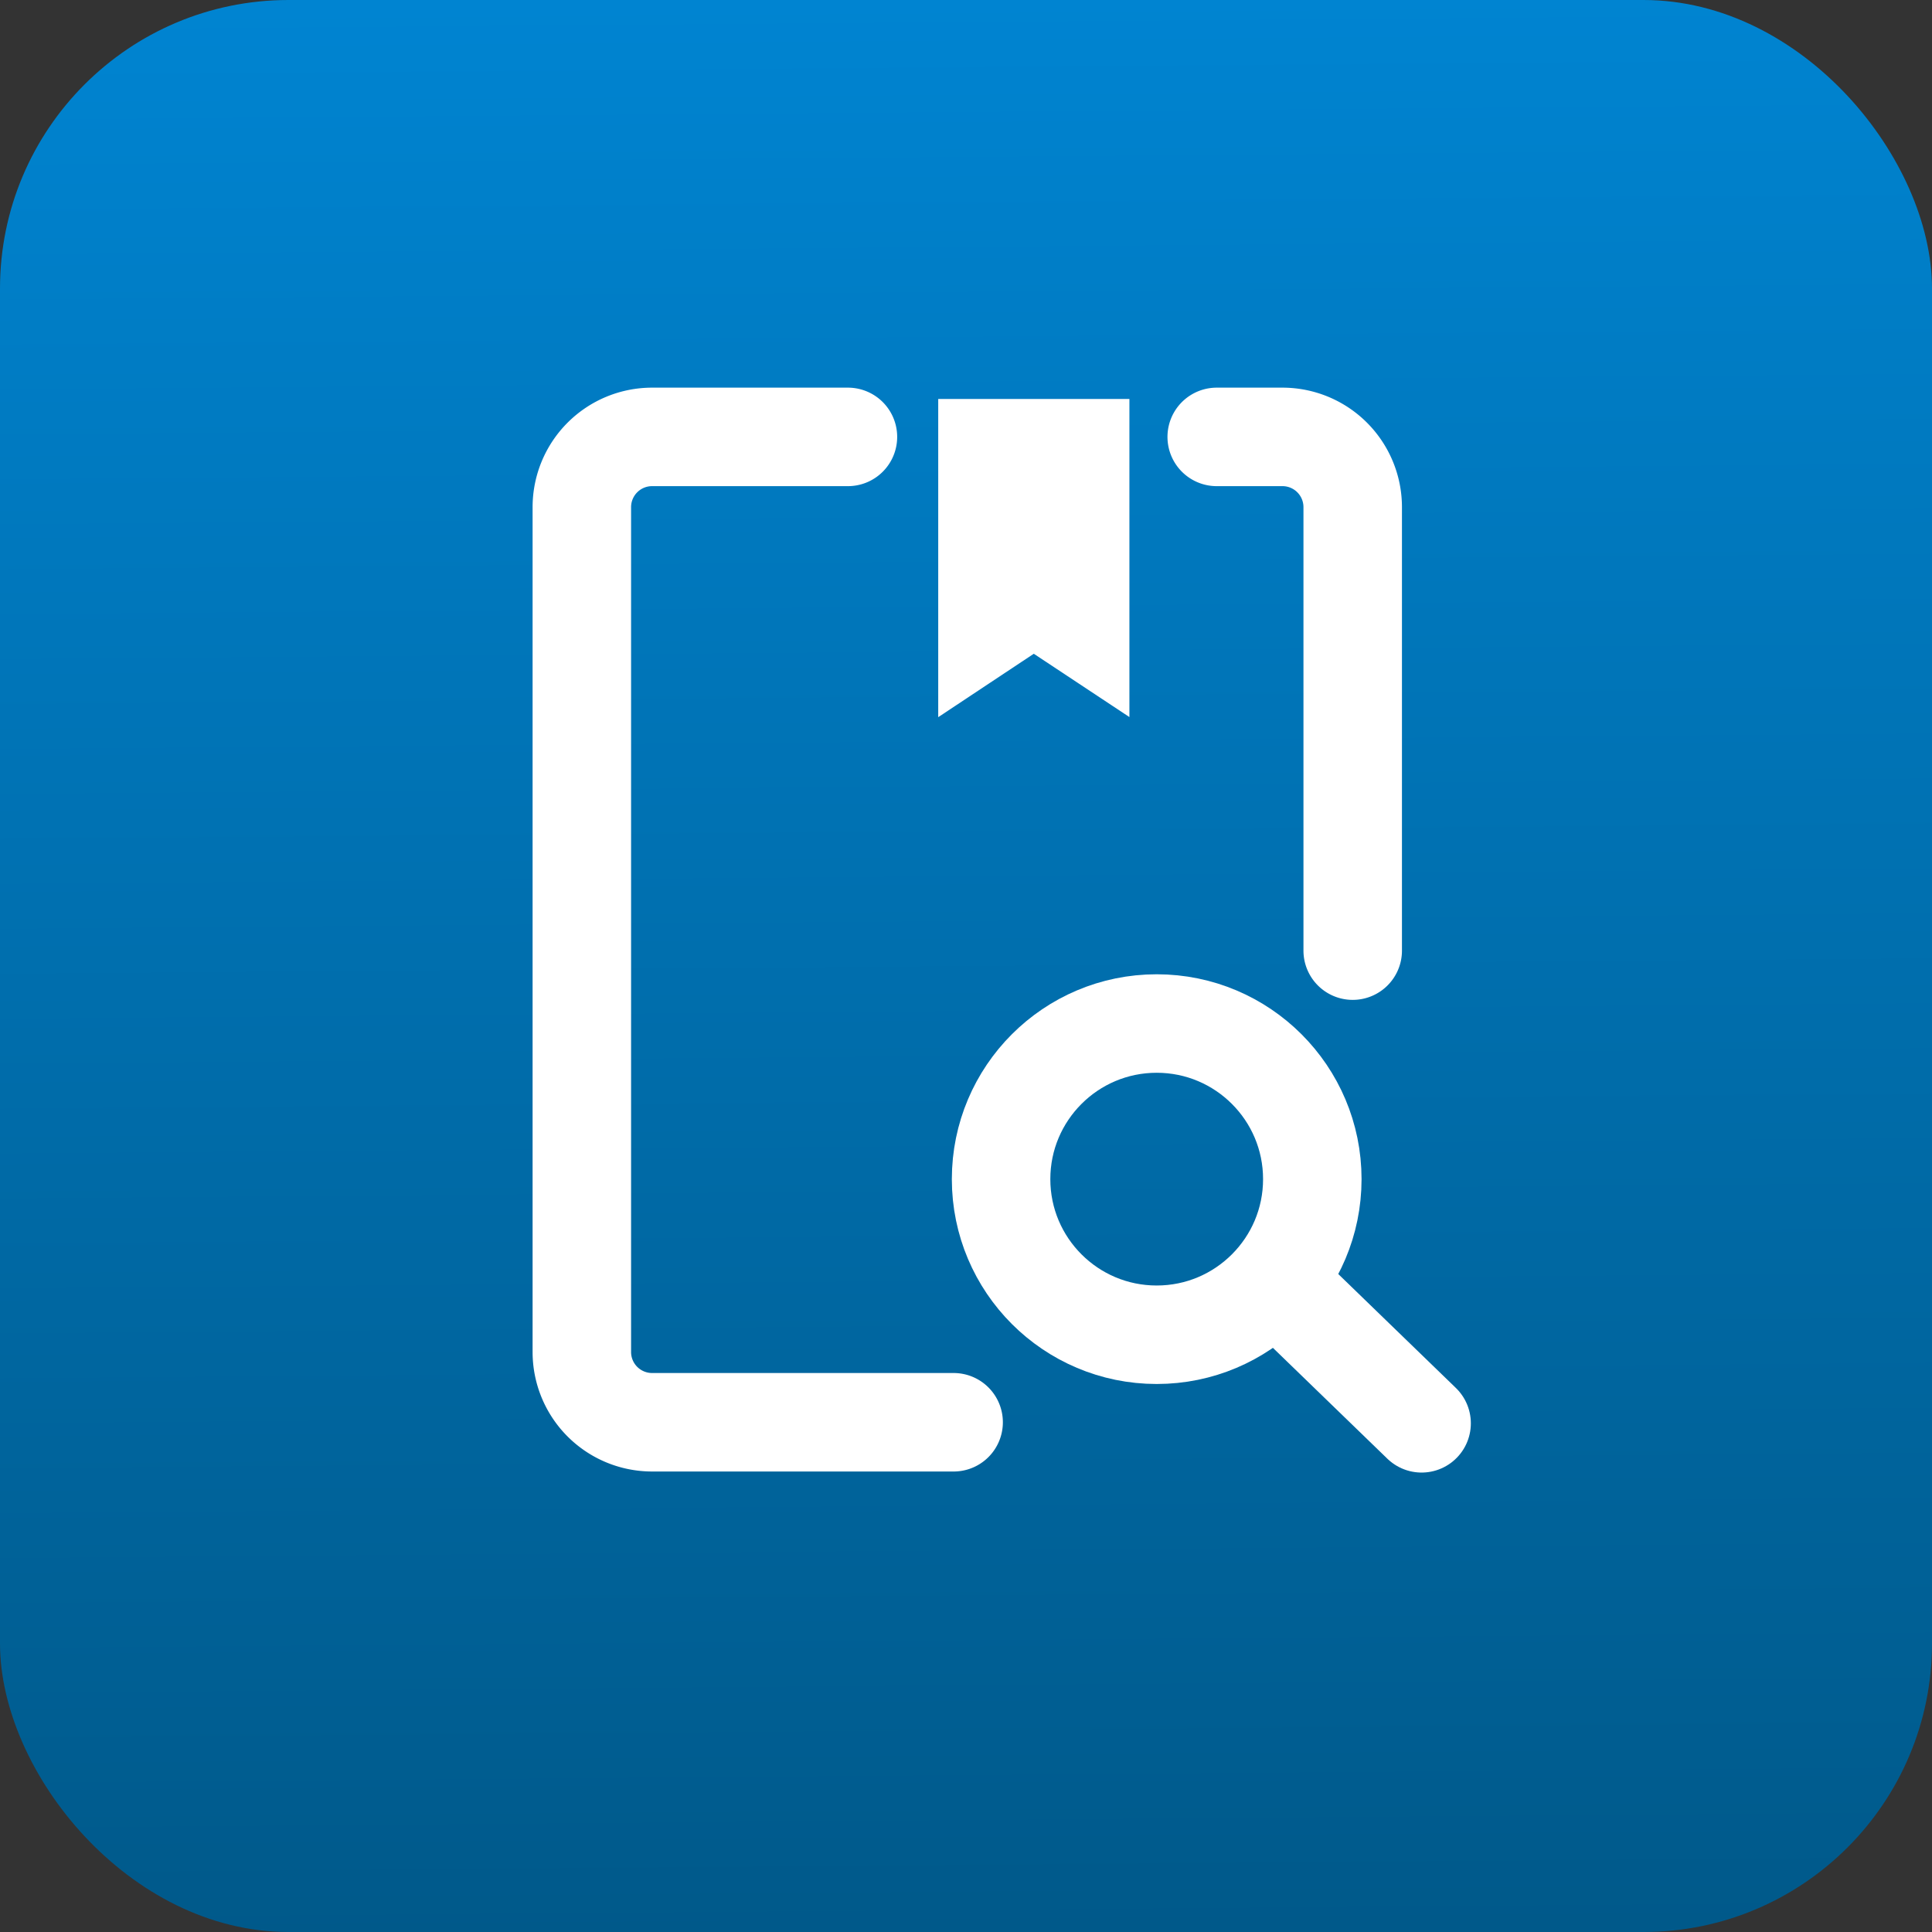 <svg xmlns="http://www.w3.org/2000/svg" width="44" height="44" fill="none" xmlns:v="https://vecta.io/nano"><rect width="100%" height="100%" fill="#333333" stroke="none"/><rect width="44" height="44" rx="6.571" fill="url(#A)"/><g stroke="#fff" stroke-width="2.243"><path d="M21.718 32.391h-6.871a1.6 1.6 0 0 1-1.596-1.596V11.546a1.6 1.6 0 0 1 1.596-1.596h4.464m8.399 0h1.501a1.6 1.6 0 0 1 1.596 1.596V21.65" stroke-miterlimit="10" stroke-linecap="round"/><path d="M24.6 10.208v4.035l-.435-.288-.621-.413-.621.413-.434.288v-4.035H24.6z" fill="#3ba3eb"/><g stroke-miterlimit="10"><path d="M29.346 29.48l3.03 2.935" stroke-linecap="round"/><path d="M26.343 30.398c1.957 0 3.544-1.587 3.544-3.544S28.3 23.31 26.343 23.31s-3.544 1.587-3.544 3.544 1.587 3.544 3.544 3.544z"/></g></g><defs><linearGradient id="A" x1="22.177" y1="44" x2="21.823" y2="0" gradientUnits="userSpaceOnUse"><stop stop-color="#00598a"/><stop offset="1" stop-color="#0084d1"/></linearGradient></defs></svg>